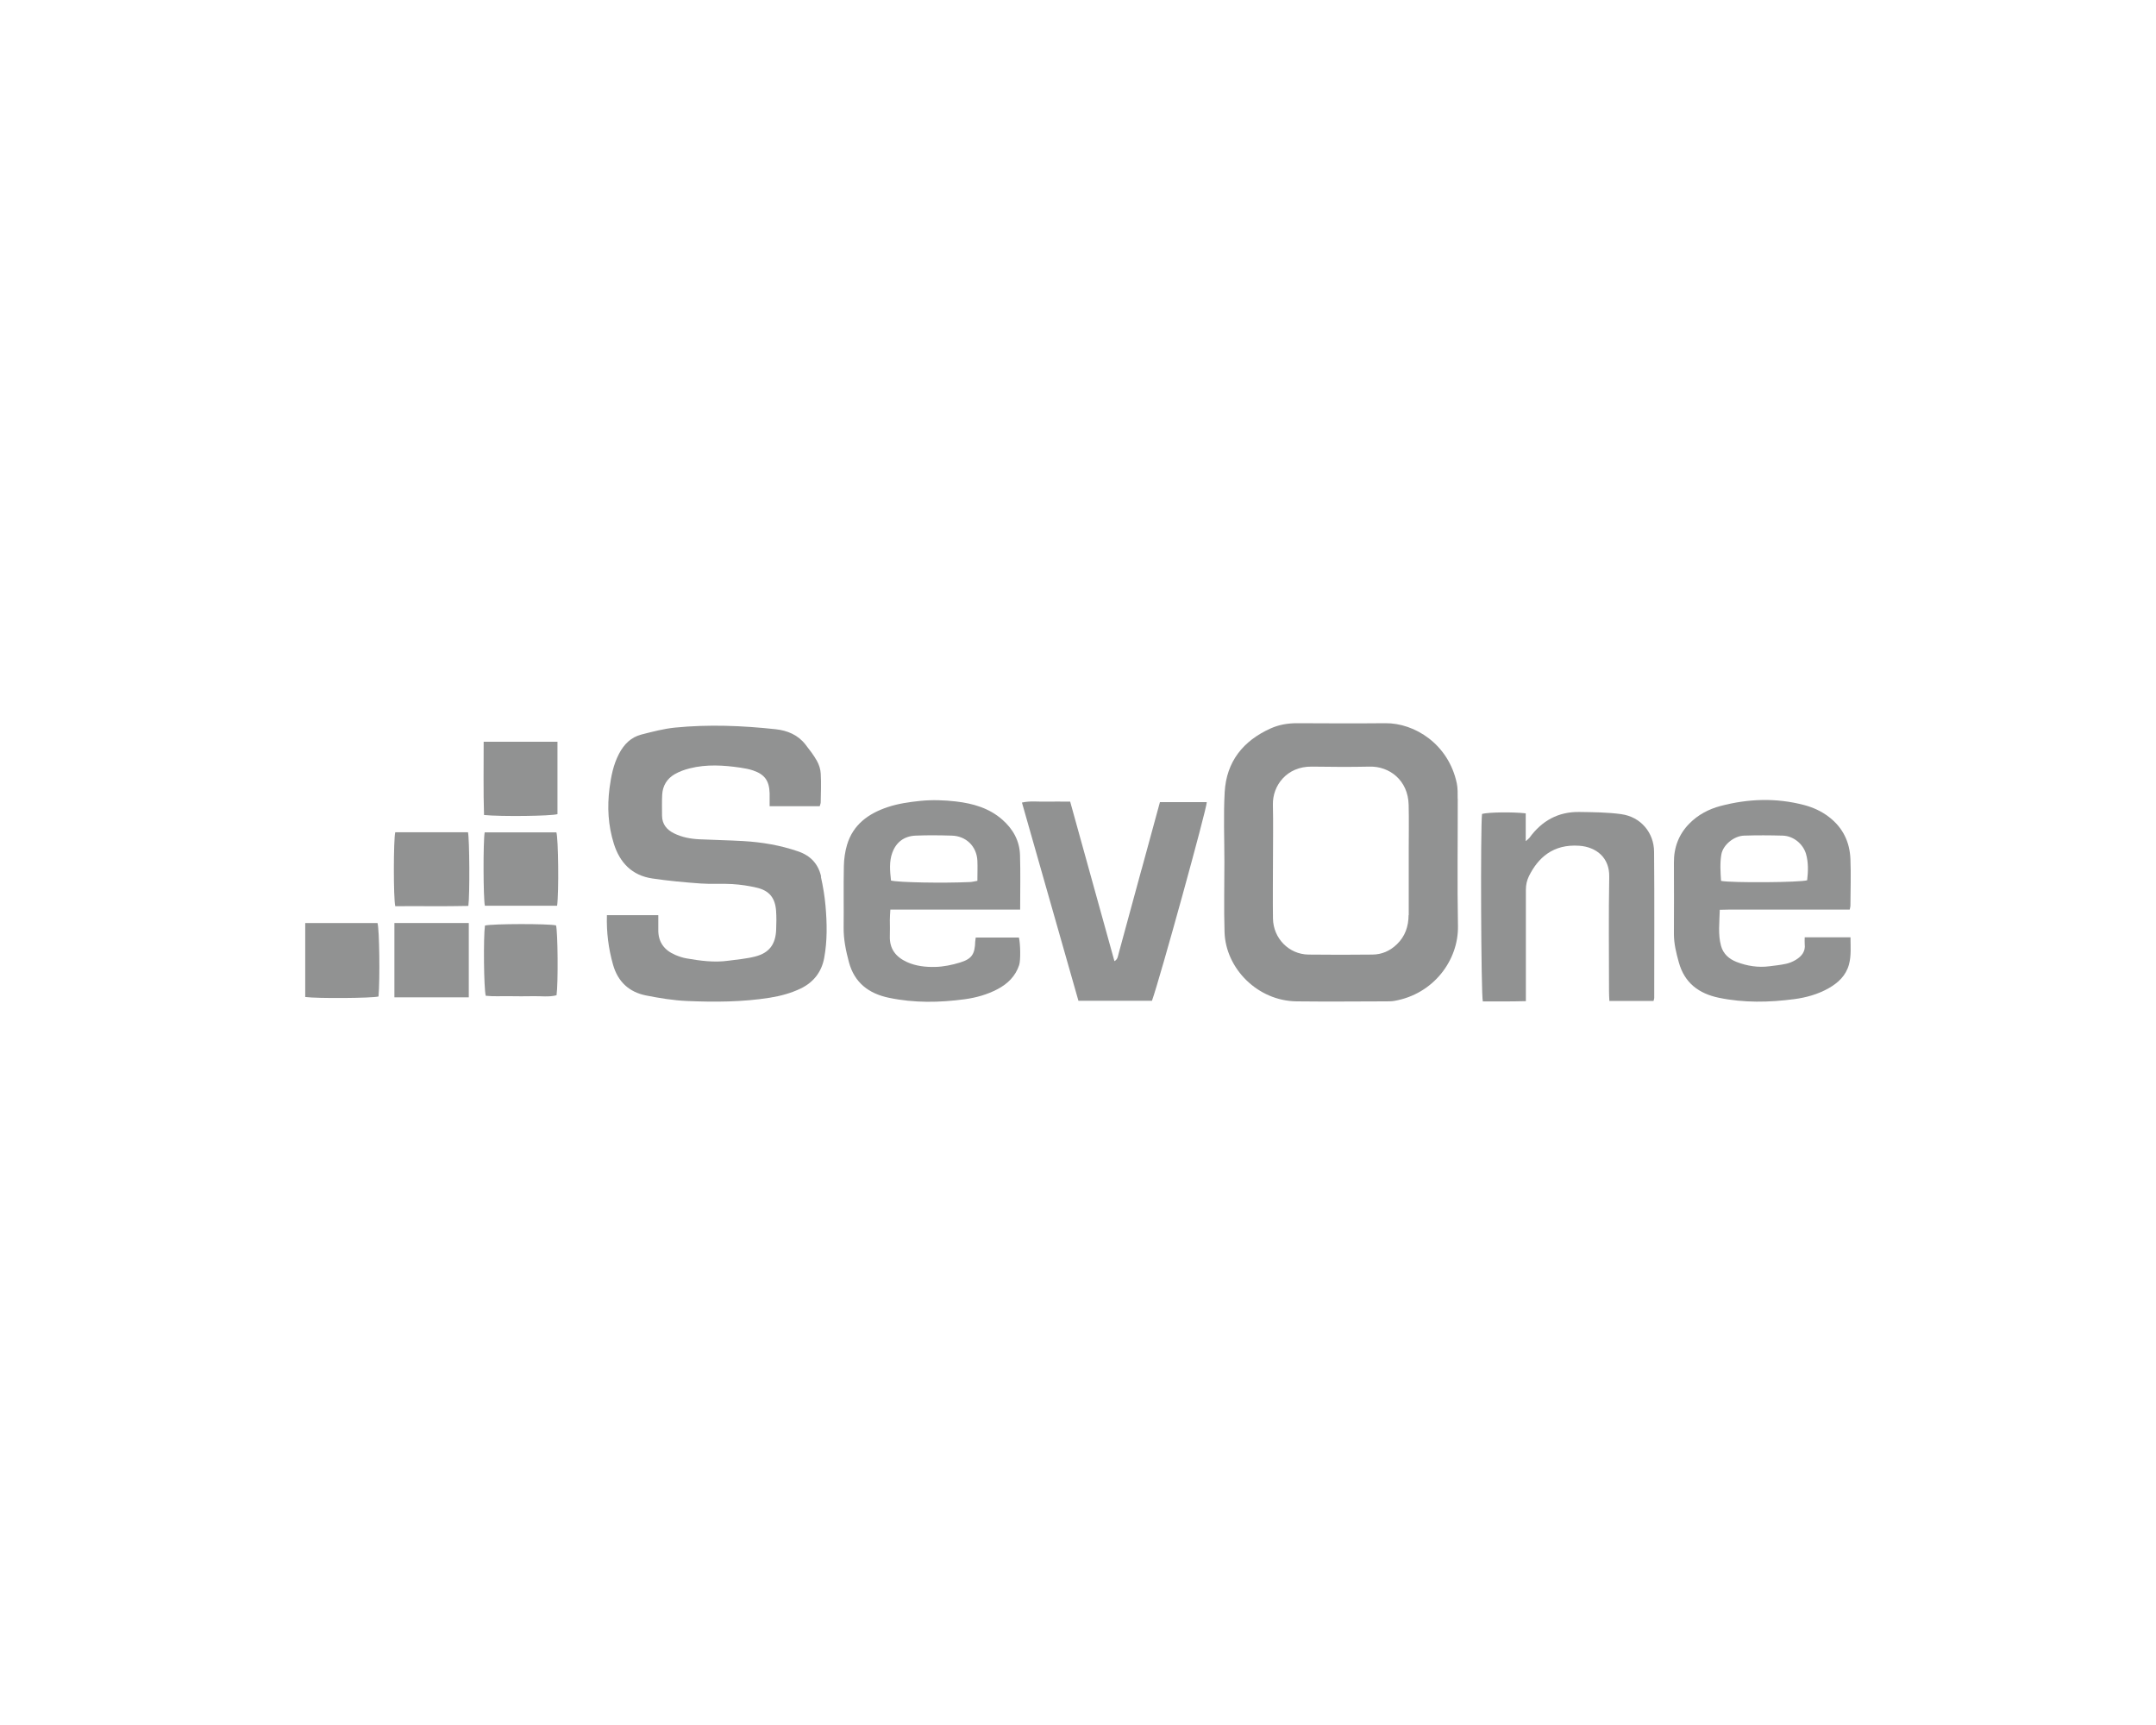 <?xml version="1.0" encoding="UTF-8"?>
<svg id="Capa_2" data-name="Capa 2" xmlns="http://www.w3.org/2000/svg" viewBox="0 0 300 240">
  <defs>
    <style>
      .cls-1 {
        fill: none;
      }

      .cls-2 {
        fill: #919292;
      }
    </style>
  </defs>
  <g id="Capa_1-2" data-name="Capa 1">
    <rect class="cls-1" width="300" height="240"/>
    <g>
      <path class="cls-2" d="M202.83,111.12c0-.71,.02-1.44-.12-2.13-1.15-5.47-5.88-8.41-9.94-8.37-4.1,.04-8.21,.02-12.31,0-1.28,0-2.51,.21-3.66,.73-3.83,1.72-6.15,4.62-6.39,8.86-.18,3.21-.04,6.45-.04,9.67,0,3.27-.08,6.54,.02,9.8,.15,5.05,4.59,9.58,10.03,9.64,4.15,.05,8.29,.01,12.44,0,.38,0,.76,0,1.13-.06,5.49-.94,8.97-5.68,8.88-10.43-.11-5.9-.02-11.81-.03-17.72Zm-6.83,16.2c-.01,1.56-.47,2.95-1.64,4.07-.96,.92-2.09,1.41-3.38,1.42-2.97,.03-5.94,.04-8.92,0-2.71-.04-4.88-2.25-4.93-5.01-.04-2.68,0-5.36,0-8.04h0c0-2.6,.05-5.19-.01-7.79-.07-2.66,1.93-5.36,5.42-5.31,2.68,.04,5.36,.06,8.04,0,2.71-.07,5.36,1.86,5.43,5.34,.05,2.05,.01,4.1,.01,6.15,0,3.06,.01,6.11,0,9.17Z"/>
      <path class="cls-2" d="M114.26,121.97c-.39-1.75-1.45-2.92-3.21-3.52-2.48-.85-5.02-1.28-7.61-1.43-2.05-.12-4.09-.15-6.14-.25-1.22-.06-2.41-.28-3.52-.83-1.01-.5-1.65-1.28-1.66-2.46,0-.96-.03-1.93,.02-2.89,.06-1.26,.67-2.26,1.75-2.88,.64-.37,1.37-.63,2.09-.81,2.35-.59,4.72-.44,7.09-.09,.58,.09,1.16,.19,1.71,.38,1.63,.55,2.26,1.44,2.31,3.18,.01,.58,0,1.16,0,1.8h6.97c.06-.23,.14-.38,.14-.54,.02-1.34,.08-2.68,0-4.02-.03-.6-.24-1.24-.54-1.77-.45-.8-1.02-1.53-1.58-2.25-1.04-1.34-2.5-1.95-4.13-2.13-4.67-.51-9.35-.69-14.03-.23-1.57,.16-3.12,.57-4.65,.96-1.46,.37-2.44,1.35-3.14,2.69-.79,1.52-1.1,3.13-1.32,4.8-.33,2.61-.19,5.17,.6,7.69,.83,2.66,2.53,4.43,5.35,4.85,2.23,.33,4.48,.54,6.72,.7,1.46,.11,2.93-.01,4.39,.08,1.16,.07,2.33,.24,3.46,.51,1.72,.41,2.53,1.42,2.66,3.21,.06,.88,.05,1.76,.01,2.64-.08,2.02-.96,3.22-2.92,3.72-1.2,.31-2.46,.41-3.7,.58-1.97,.28-3.92,.02-5.86-.32-.53-.09-1.05-.27-1.55-.48-1.53-.65-2.39-1.78-2.37-3.49,0-.66,0-1.32,0-2.04h-7.15c-.07,2.4,.22,4.65,.85,6.88,.67,2.37,2.23,3.82,4.6,4.29,1.88,.37,3.8,.69,5.71,.77,3.85,.16,7.7,.15,11.52-.46,1.49-.24,2.94-.63,4.31-1.29,1.78-.87,2.88-2.3,3.24-4.22,.45-2.4,.4-4.84,.19-7.26-.12-1.37-.35-2.74-.65-4.08Z"/>
      <path class="cls-2" d="M123.9,126.55h18.05c0-2.67,.06-5.14-.02-7.61-.06-1.98-.99-3.61-2.46-4.9-1.83-1.61-4.07-2.25-6.43-2.53-1.66-.19-3.32-.25-5-.08-1.55,.16-3.08,.38-4.54,.87-2.66,.89-4.8,2.42-5.64,5.25-.28,.95-.42,1.96-.44,2.95-.06,2.85,0,5.69-.03,8.54-.02,1.65,.31,3.23,.73,4.81,.77,2.89,2.78,4.39,5.56,4.97,3.51,.74,7.06,.68,10.6,.2,1.57-.22,3.11-.65,4.53-1.4,1.42-.75,2.5-1.81,3.01-3.37,.21-.65,.17-2.97-.04-3.81h-6.01c-.03,.22-.06,.38-.07,.54-.05,1.77-.46,2.43-2.13,2.94-1.11,.34-2.28,.58-3.43,.61-1.32,.03-2.68-.11-3.92-.67-1.55-.7-2.46-1.83-2.4-3.61,.03-.75,0-1.51,0-2.26,0-.44,.04-.88,.07-1.43Zm.27-7.93c.54-1.47,1.67-2.3,3.24-2.36,1.67-.07,3.35-.05,5.02,0,2.01,.05,3.47,1.5,3.57,3.48,.04,.91,0,1.82,0,2.81-.41,.07-.73,.16-1.05,.17-3.72,.17-9.94,.06-10.97-.21-.14-1.29-.28-2.62,.19-3.9Z"/>
      <path class="cls-2" d="M251.12,130.43c0,.35-.03,.64,0,.92,.13,1.02-.42,1.68-1.2,2.17-.42,.26-.9,.46-1.38,.57-.77,.17-1.56,.25-2.35,.35-1.56,.2-3.08-.04-4.54-.6-1.06-.41-1.88-1.13-2.18-2.26-.43-1.59-.21-3.21-.17-5,1.6-.05,3.1-.02,4.59-.03,1.46,0,2.93,0,4.39,0h9.1c.06-.28,.1-.4,.1-.52,.01-2.18,.09-4.36,0-6.53-.1-2.36-1.05-4.35-2.98-5.83-1.05-.81-2.22-1.34-3.48-1.67-3.89-1.02-7.76-.88-11.63,.14-1.65,.44-3.13,1.23-4.32,2.44-1.47,1.49-2.17,3.33-2.15,5.45,.02,3.31,.01,6.61,0,9.92,0,1.35,.32,2.64,.68,3.93,.79,2.88,2.79,4.36,5.58,4.94,3.48,.72,6.98,.65,10.48,.19,1.66-.22,3.28-.67,4.76-1.5,1.35-.76,2.44-1.77,2.86-3.33,.33-1.22,.21-2.47,.21-3.77h-6.37Zm-11.6-11.55c.23-1.33,1.76-2.58,3.16-2.62,1.79-.06,3.59-.05,5.38,0,1.47,.04,2.82,1.13,3.24,2.54,.35,1.22,.3,2.46,.16,3.67-.91,.31-10.44,.38-11.98,.09-.08-1.21-.17-2.46,.04-3.68Z"/>
      <path class="cls-2" d="M225.65,113.28c-1.94-.27-3.91-.28-5.88-.31-2.94-.05-5.23,1.22-6.95,3.59-.09,.12-.23,.21-.52,.47v-3.87c-1.82-.21-5.21-.16-6.08,.08-.23,1.87-.14,25.19,.11,26.09,.99,0,1.99,0,2.99,0,.99,0,1.97-.02,3-.04v-1.53c0-4.65,0-9.29,0-13.94,0-.69,.13-1.32,.43-1.93,1.24-2.49,3.31-4.49,7.02-4.22,2.28,.17,4.21,1.59,4.15,4.34-.1,5.31-.03,10.63-.03,15.95,0,.44,.03,.88,.05,1.3h6.14c.05-.18,.1-.29,.1-.41,0-6.78,.04-13.56-.02-20.35-.02-2.68-1.88-4.85-4.54-5.22Z"/>
      <path class="cls-2" d="M158.84,120.96c-1.06,3.91-2.13,7.82-3.19,11.72-.1,.37-.12,.79-.58,1.05-2.07-7.44-4.12-14.82-6.16-22.2-1.24,0-2.33-.02-3.42,0-1.06,.03-2.14-.13-3.29,.13,2.63,9.23,5.24,18.38,7.86,27.58h10.23c1.11-3.09,7.63-26.71,7.63-27.64h-6.52c-.86,3.15-1.7,6.25-2.55,9.35Z"/>
      <path class="cls-2" d="M54.88,138.76h10.35v-10.34h-10.35v10.34Z"/>
      <path class="cls-2" d="M55,115.79c-.25,.95-.27,9.12,0,10.29,3.38-.03,6.78,.04,10.17-.04,.21-1.59,.16-9.3-.05-10.25h-10.11Z"/>
      <path class="cls-2" d="M42.47,128.42v10.29c1.69,.23,9.33,.17,10.2-.07,.21-2.46,.12-9.37-.14-10.22h-10.06Z"/>
      <path class="cls-2" d="M67.34,113.39c2.4,.24,9.4,.15,10.23-.12v-10.07h-10.27c.01,3.48-.06,6.84,.05,10.19Z"/>
      <path class="cls-2" d="M67.44,115.81c-.22,1.26-.2,9.19,.03,10.21h10.05c.26-1.89,.17-9.37-.1-10.21-3.33,0-6.67,0-9.99,0Z"/>
      <path class="cls-2" d="M67.48,128.77c-.23,1.62-.16,8.78,.11,9.77,1.07,.12,2.19,.04,3.31,.06,1.09,.01,2.17,.03,3.26,0,1.1-.03,2.23,.15,3.28-.13,.24-1.66,.18-8.85-.07-9.72-1.03-.25-8.8-.24-9.89,.02Z"/>
    </g>
  </g>
</svg>